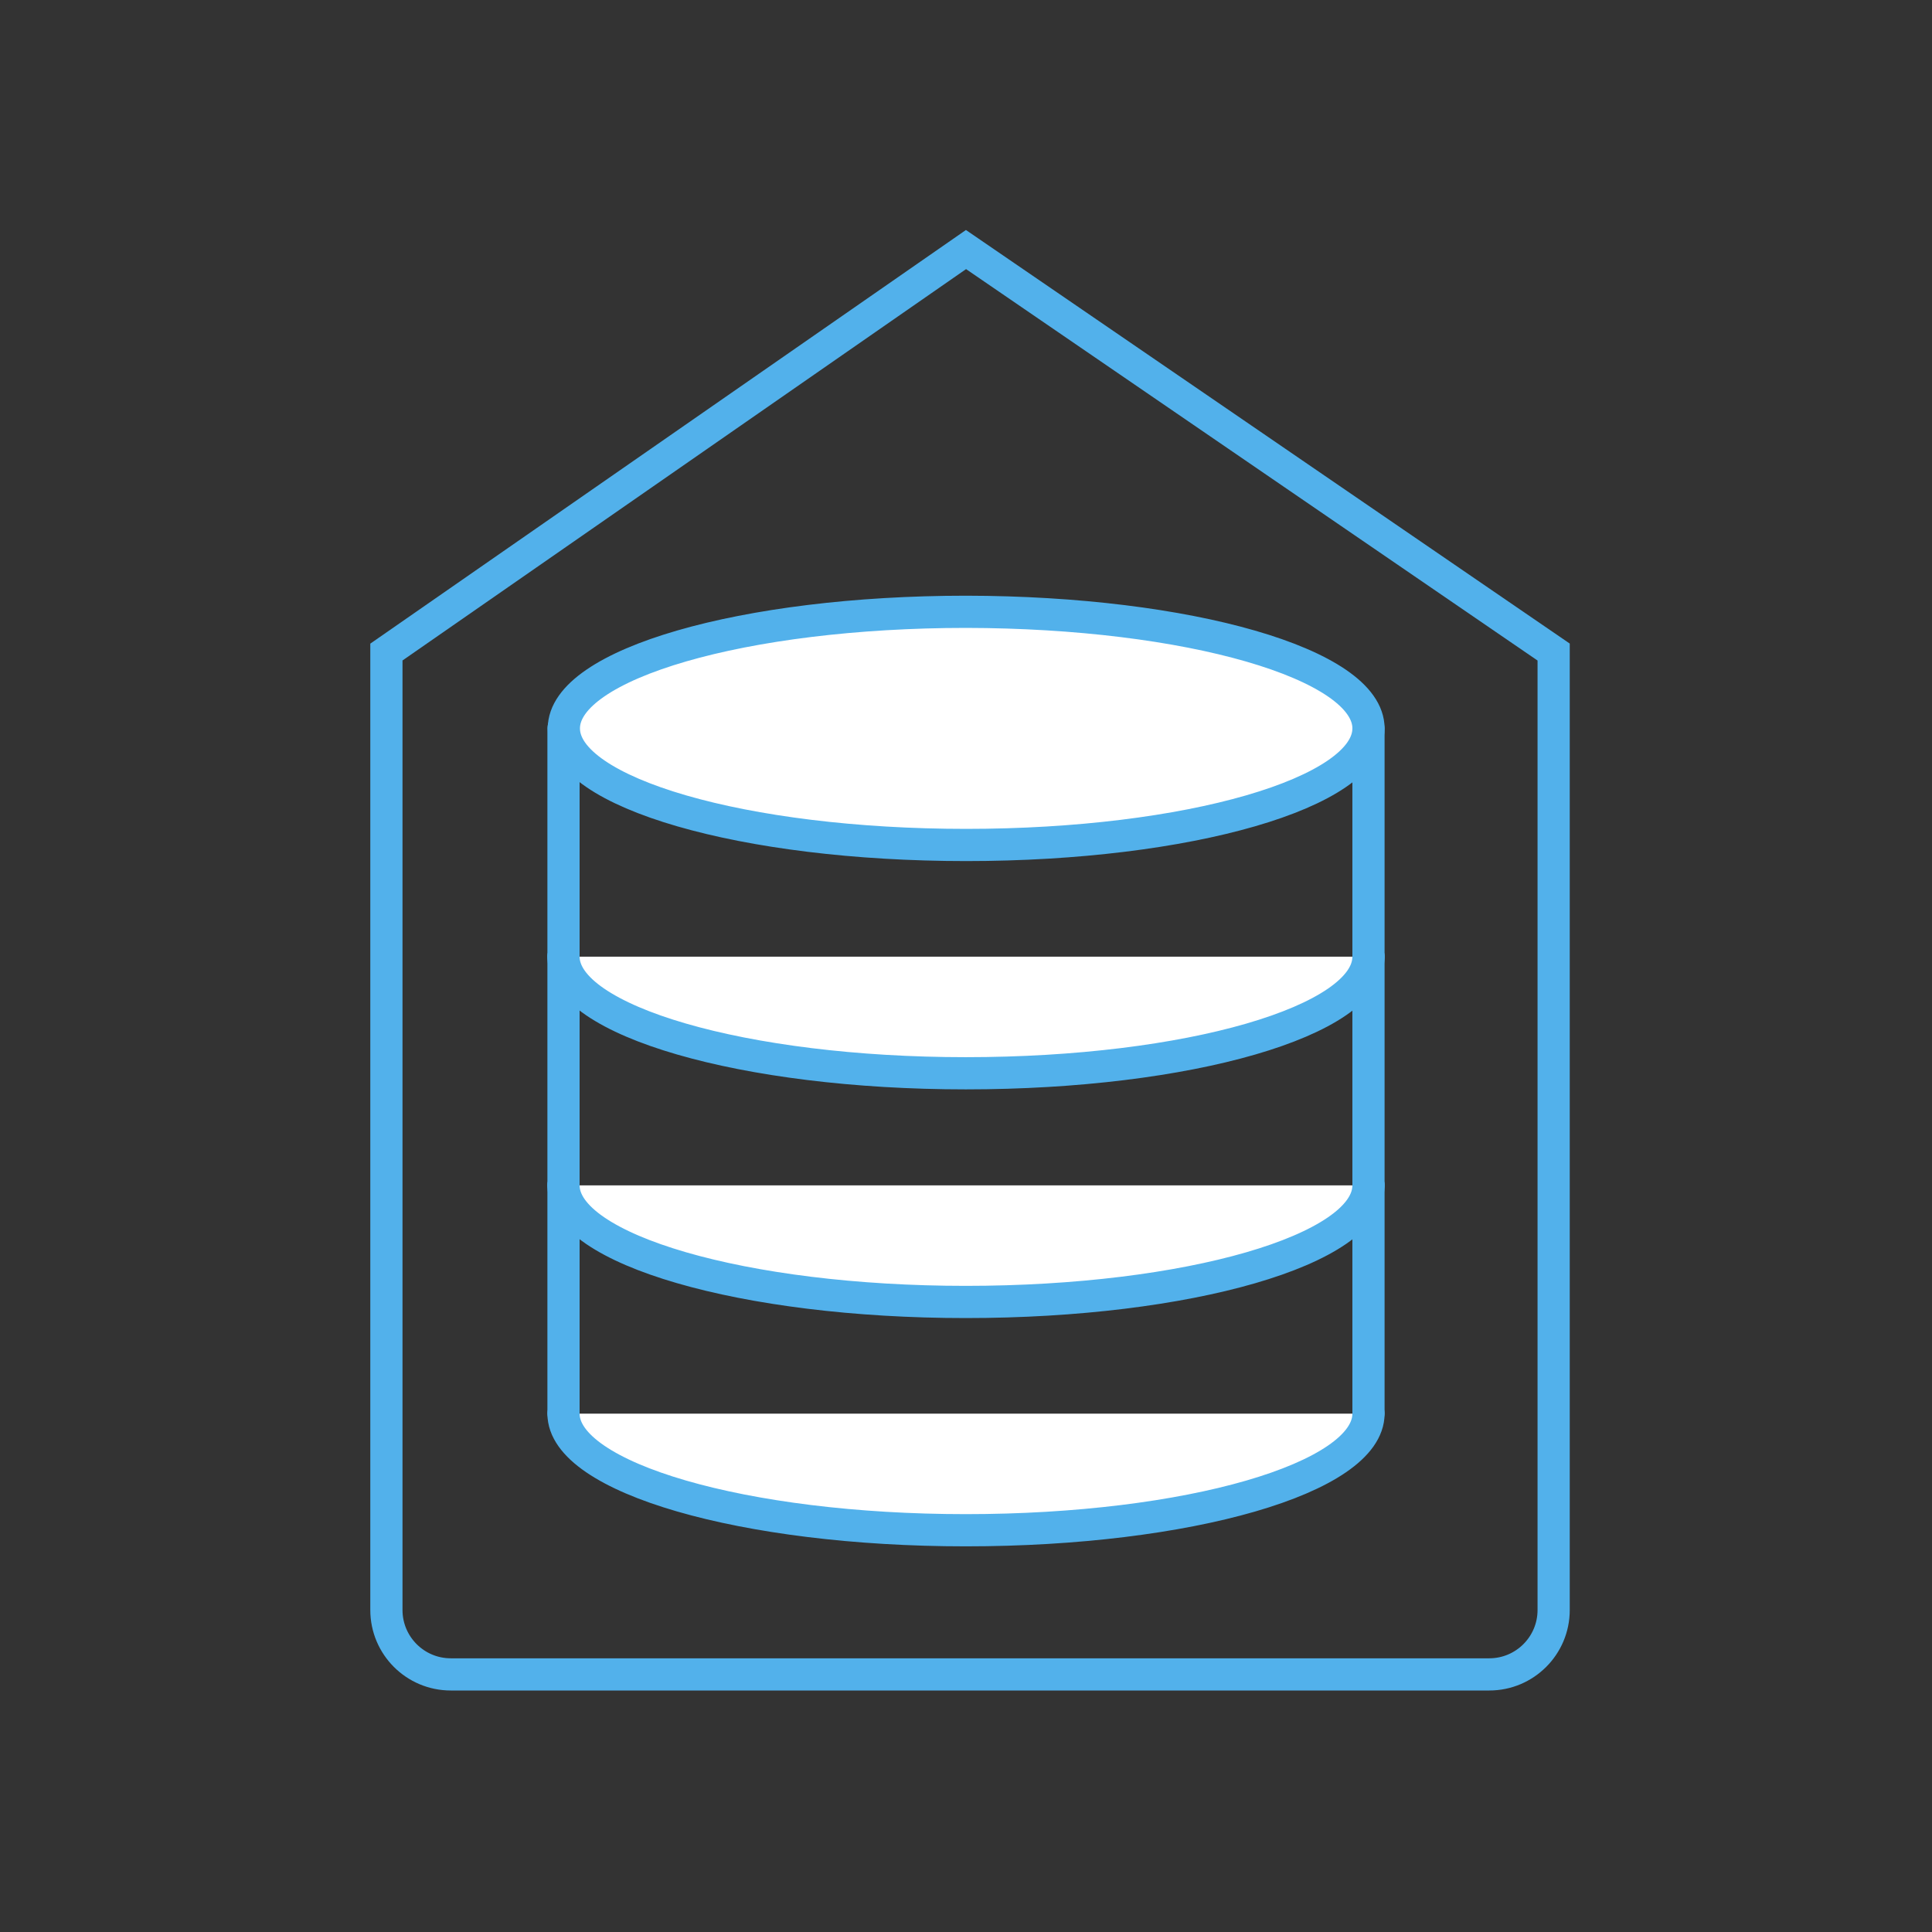 <svg width="120" height="120" viewBox="0 0 120 120" fill="none" xmlns="http://www.w3.org/2000/svg">
<rect x="0" y="0" width="120" height="120" fill="#333333" stroke="none"/>
<path d="M85 45.242C85 49.241 73.803 52.483 60.011 52.483C46.198 52.483 35.022 49.241 35.022 45.242C35.022 41.242 46.22 38 60.011 38C73.803 38.022 85 41.242 85 45.242Z" fill="white" stroke="#52B1EB" stroke-width="2" stroke-miterlimit="10" stroke-linecap="round" stroke-linejoin="round"/>
<path d="M35 59.422C35 63.399 46.197 66.663 59.989 66.663C73.802 66.663 85 63.421 85 59.422" fill="white"/>
<path d="M35 59.422C35 63.399 46.197 66.663 59.989 66.663C73.802 66.663 85 63.421 85 59.422" stroke="#52B1EB" stroke-width="2" stroke-miterlimit="10" stroke-linecap="round" stroke-linejoin="round"/>
<path d="M35 45.242V59.423" stroke="#52B1EB" stroke-width="2" stroke-miterlimit="10" stroke-linecap="round" stroke-linejoin="round"/>
<path d="M84.999 45.242V59.423" stroke="#52B1EB" stroke-width="2" stroke-miterlimit="10" stroke-linecap="round" stroke-linejoin="round"/>
<path d="M35 73.625C35 77.603 46.197 80.867 59.989 80.867C73.802 80.867 85 77.624 85 73.625" fill="white"/>
<path d="M35 73.625C35 77.603 46.197 80.867 59.989 80.867C73.802 80.867 85 77.624 85 73.625" stroke="#52B1EB" stroke-width="2" stroke-miterlimit="10" stroke-linecap="round" stroke-linejoin="round"/>
<path d="M35 59.422V73.603" stroke="#52B1EB" stroke-width="2" stroke-miterlimit="10" stroke-linecap="round" stroke-linejoin="round"/>
<path d="M84.999 59.422V73.603" stroke="#52B1EB" stroke-width="2" stroke-miterlimit="10" stroke-linecap="round" stroke-linejoin="round"/>
<path d="M35 87.805C35 91.782 46.197 95.046 59.989 95.046C73.802 95.046 85 91.804 85 87.805" fill="white"/>
<path d="M35 87.805C35 91.782 46.197 95.046 59.989 95.046C73.802 95.046 85 91.804 85 87.805" stroke="#52B1EB" stroke-width="2" stroke-miterlimit="10" stroke-linecap="round" stroke-linejoin="round"/>
<path d="M35 73.625V87.784" stroke="#52B1EB" stroke-width="2" stroke-miterlimit="10" stroke-linecap="round" stroke-linejoin="round"/>
<path d="M84.999 73.625V87.784" stroke="#52B1EB" stroke-width="2" stroke-miterlimit="10" stroke-linecap="round" stroke-linejoin="round"/>
<path d="M24 40.5L60 15.5L96.5 40.5V100C96.5 102.209 94.709 104 92.5 104H28C25.791 104 24 102.209 24 100V40.5Z" stroke="#52B1EB" stroke-width="2"/>
</svg>
